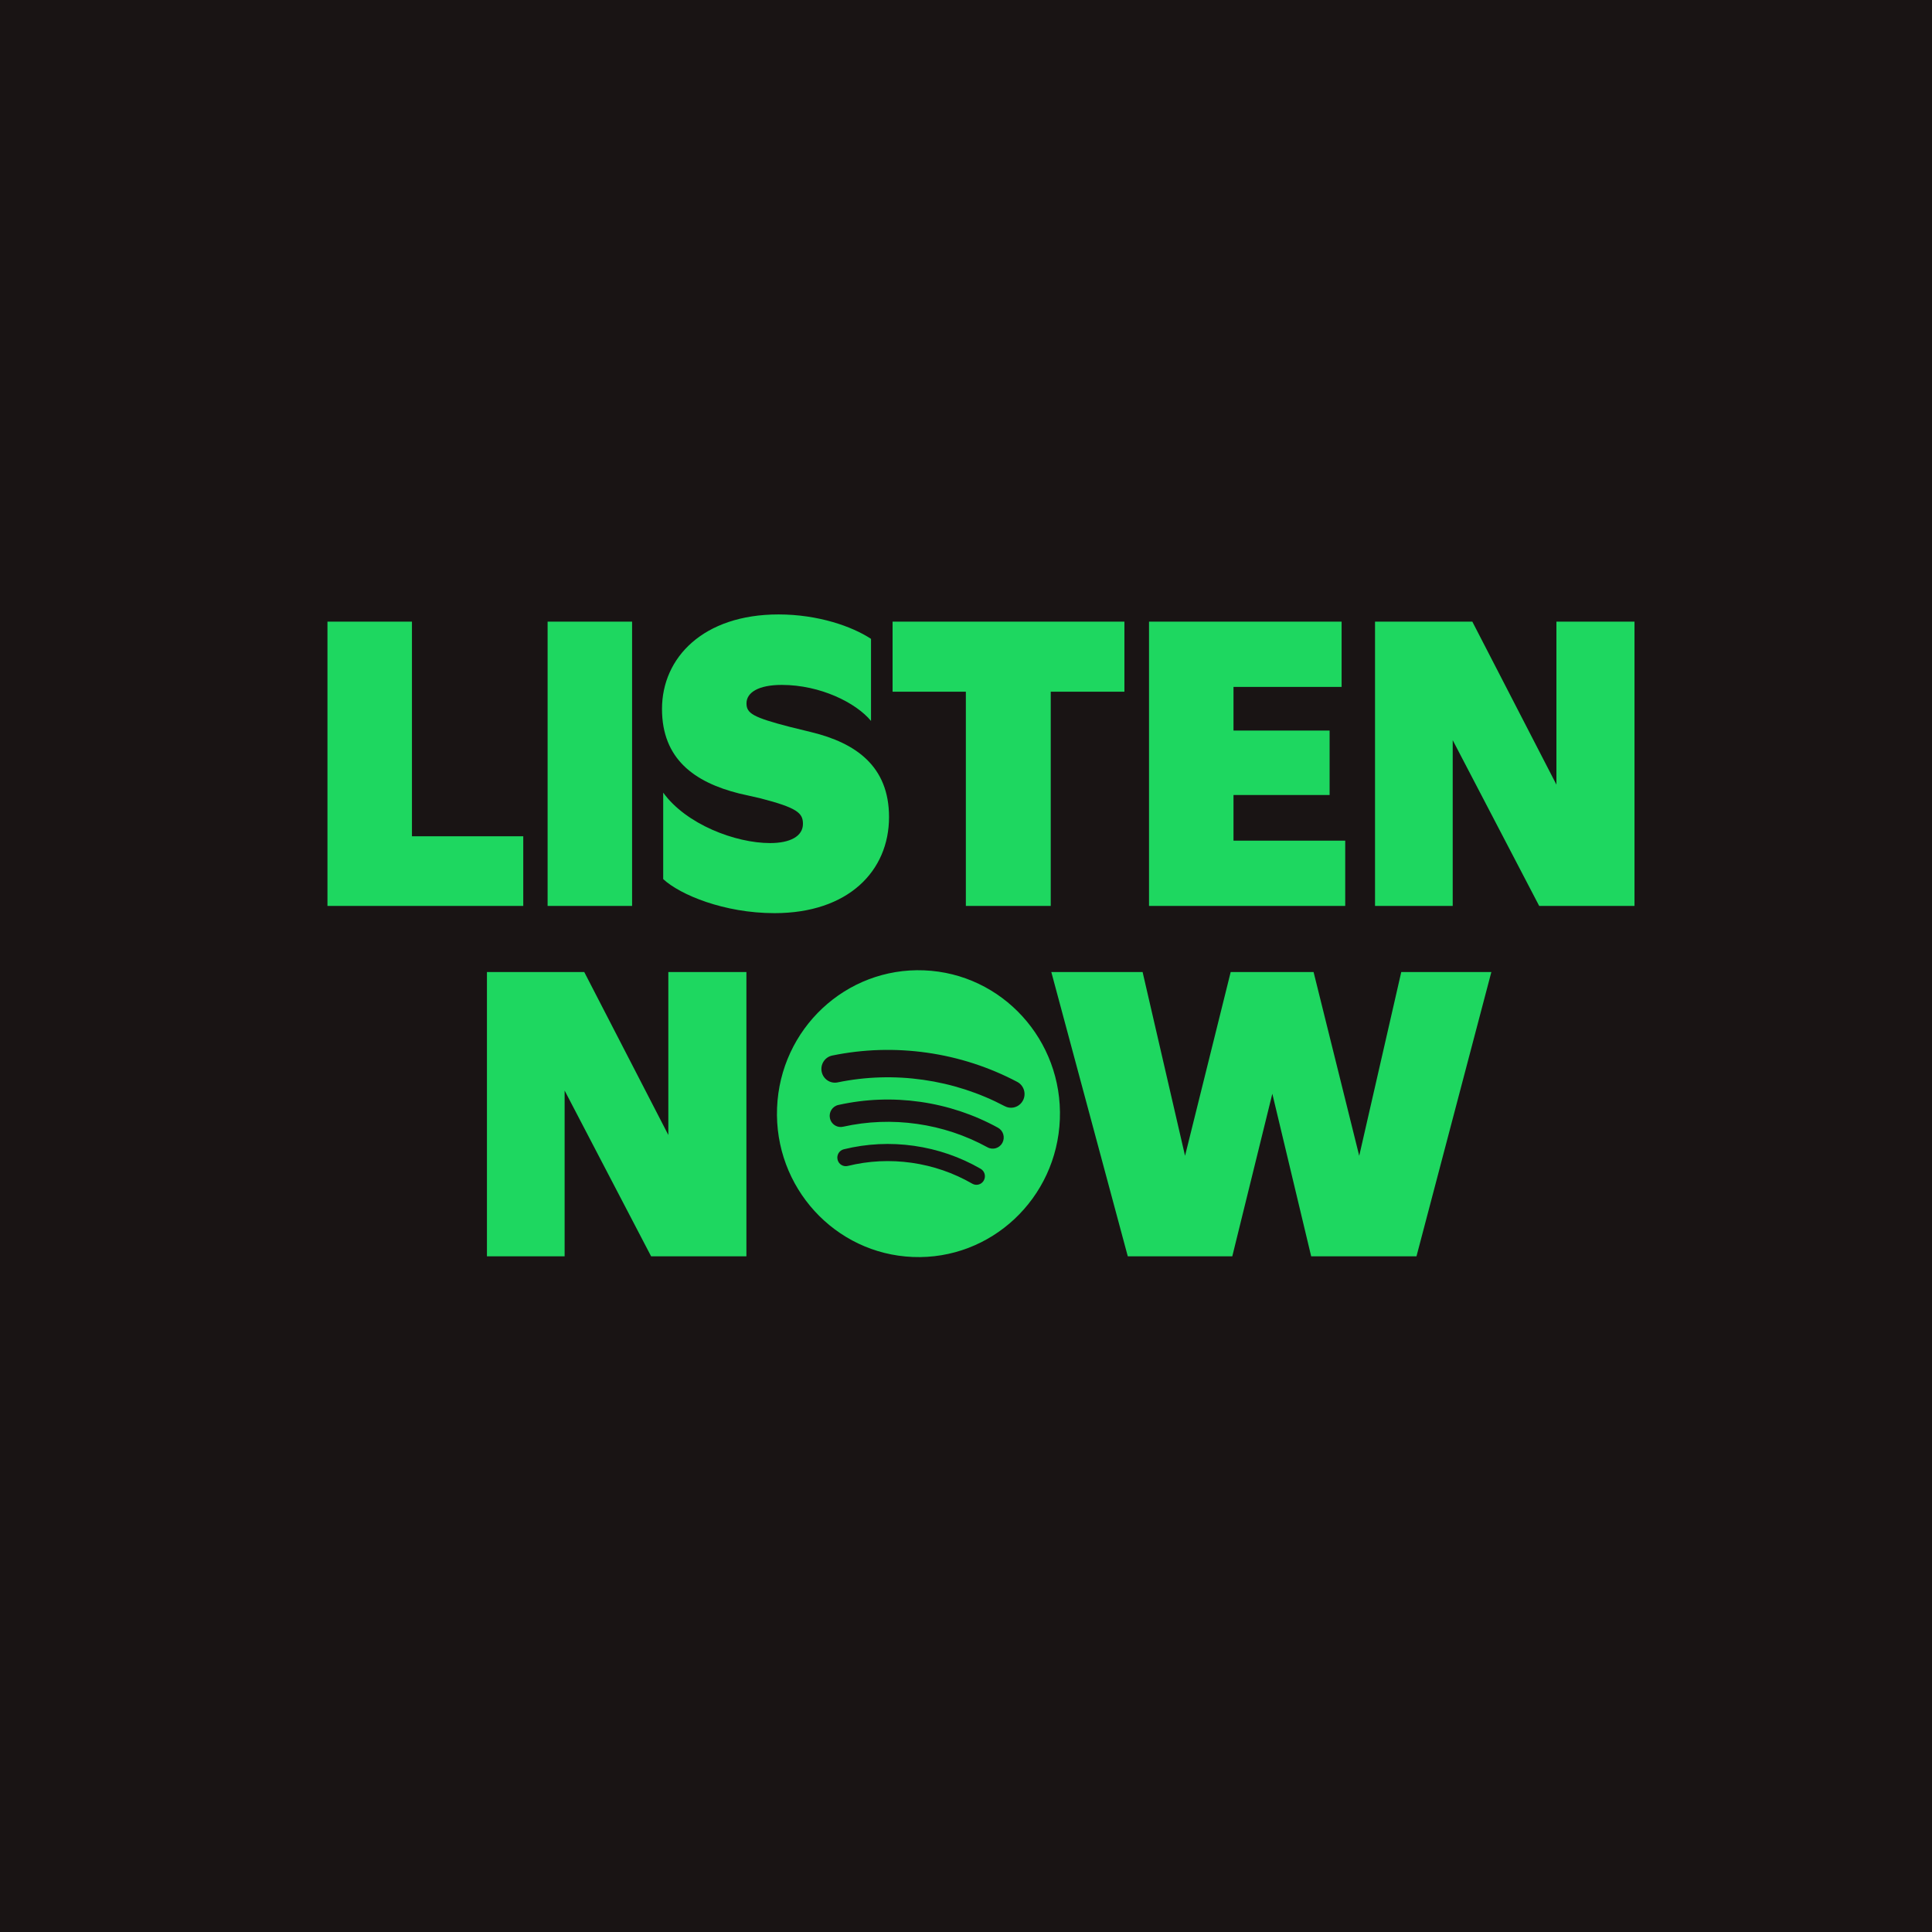 <svg width="386" height="386" viewBox="0 0 386 386" fill="none" xmlns="http://www.w3.org/2000/svg">
  <rect width="386" height="386" fill="#191414"/>
  <path d="M65.424 181V124.2H82.304V167.08H104.544V181H65.424ZM109.408 181V124.2H126.288V181H109.408ZM154.743 182.44C144.663 182.44 135.863 178.76 132.503 175.64V158.36C137.063 164.68 146.903 168.44 153.863 168.44C157.863 168.44 160.423 167.08 160.423 164.6C160.423 162.44 159.303 161.4 151.863 159.48L147.623 158.52C138.743 156.28 132.263 151.64 132.263 141.64C132.263 131.4 140.503 122.76 155.543 122.76C163.463 122.76 170.263 125.16 174.023 127.64V144.04C171.063 140.44 163.943 136.84 156.183 136.84C151.543 136.84 149.143 138.36 149.143 140.52C149.143 142.52 150.423 143.32 157.863 145.24L162.103 146.28C170.983 148.44 177.623 153.08 177.623 163.24C177.623 174.04 169.463 182.44 154.743 182.44ZM192.971 181V138.2H178.331V124.2H224.651V138.2H209.931V181H192.971ZM229.565 181V124.2H268.045V137.24H246.445V145.96H265.645V158.84H246.445V167.96H268.765V181H229.565ZM274.721 181V124.2H294.161L310.961 156.76V124.2H326.561V181H307.521L290.241 147.88V181H274.721ZM97.287 251V194.2H116.727L133.527 226.76V194.2H149.127V251H130.087L112.807 217.88V251H97.287ZM225.323 251L210.043 194.2H228.283L236.763 230.92L245.883 194.2H262.443L271.563 230.92L279.963 194.2H297.963L283.003 251H261.963L254.203 218.52L246.203 251H225.323Z" fill="#1ED760"/>
  <path d="M184.623 193.867C169.019 193.238 155.868 205.549 155.251 221.364C154.631 237.18 166.779 250.507 182.38 251.135C197.983 251.764 211.131 239.453 211.752 223.638C212.369 207.822 200.224 194.493 184.623 193.867ZM196.557 235.849C196.205 236.478 195.52 236.792 194.854 236.698C194.649 236.669 194.445 236.601 194.254 236.491C190.517 234.335 186.445 232.931 182.15 232.318C177.855 231.705 173.557 231.918 169.379 232.947C168.472 233.17 167.559 232.606 167.34 231.687C167.12 230.768 167.676 229.843 168.583 229.62C173.177 228.489 177.901 228.256 182.62 228.929C187.339 229.602 191.815 231.145 195.926 233.515C196.735 233.984 197.019 235.027 196.559 235.849H196.557ZM200.273 228.326C199.696 229.406 198.363 229.809 197.298 229.225C192.926 226.828 188.192 225.254 183.227 224.547C178.263 223.84 173.286 224.031 168.43 225.113C168.167 225.17 167.906 225.181 167.652 225.144C166.771 225.018 166.017 224.353 165.815 223.418C165.554 222.218 166.303 221.032 167.487 220.767C172.854 219.57 178.356 219.358 183.84 220.138C189.321 220.919 194.554 222.658 199.386 225.309C200.454 225.893 200.849 227.242 200.273 228.324V228.326ZM204.392 219.845C203.849 220.903 202.72 221.451 201.619 221.294C201.322 221.252 201.03 221.157 200.748 221.011C195.657 218.326 190.174 216.553 184.45 215.738C178.726 214.923 172.971 215.096 167.347 216.254C165.885 216.555 164.461 215.597 164.164 214.117C163.866 212.634 164.812 211.191 166.272 210.89C172.5 209.609 178.868 209.418 185.202 210.319C191.535 211.22 197.603 213.184 203.242 216.157C204.565 216.854 205.079 218.507 204.392 219.848V219.845Z" fill="#1ED760"/>
</svg>
